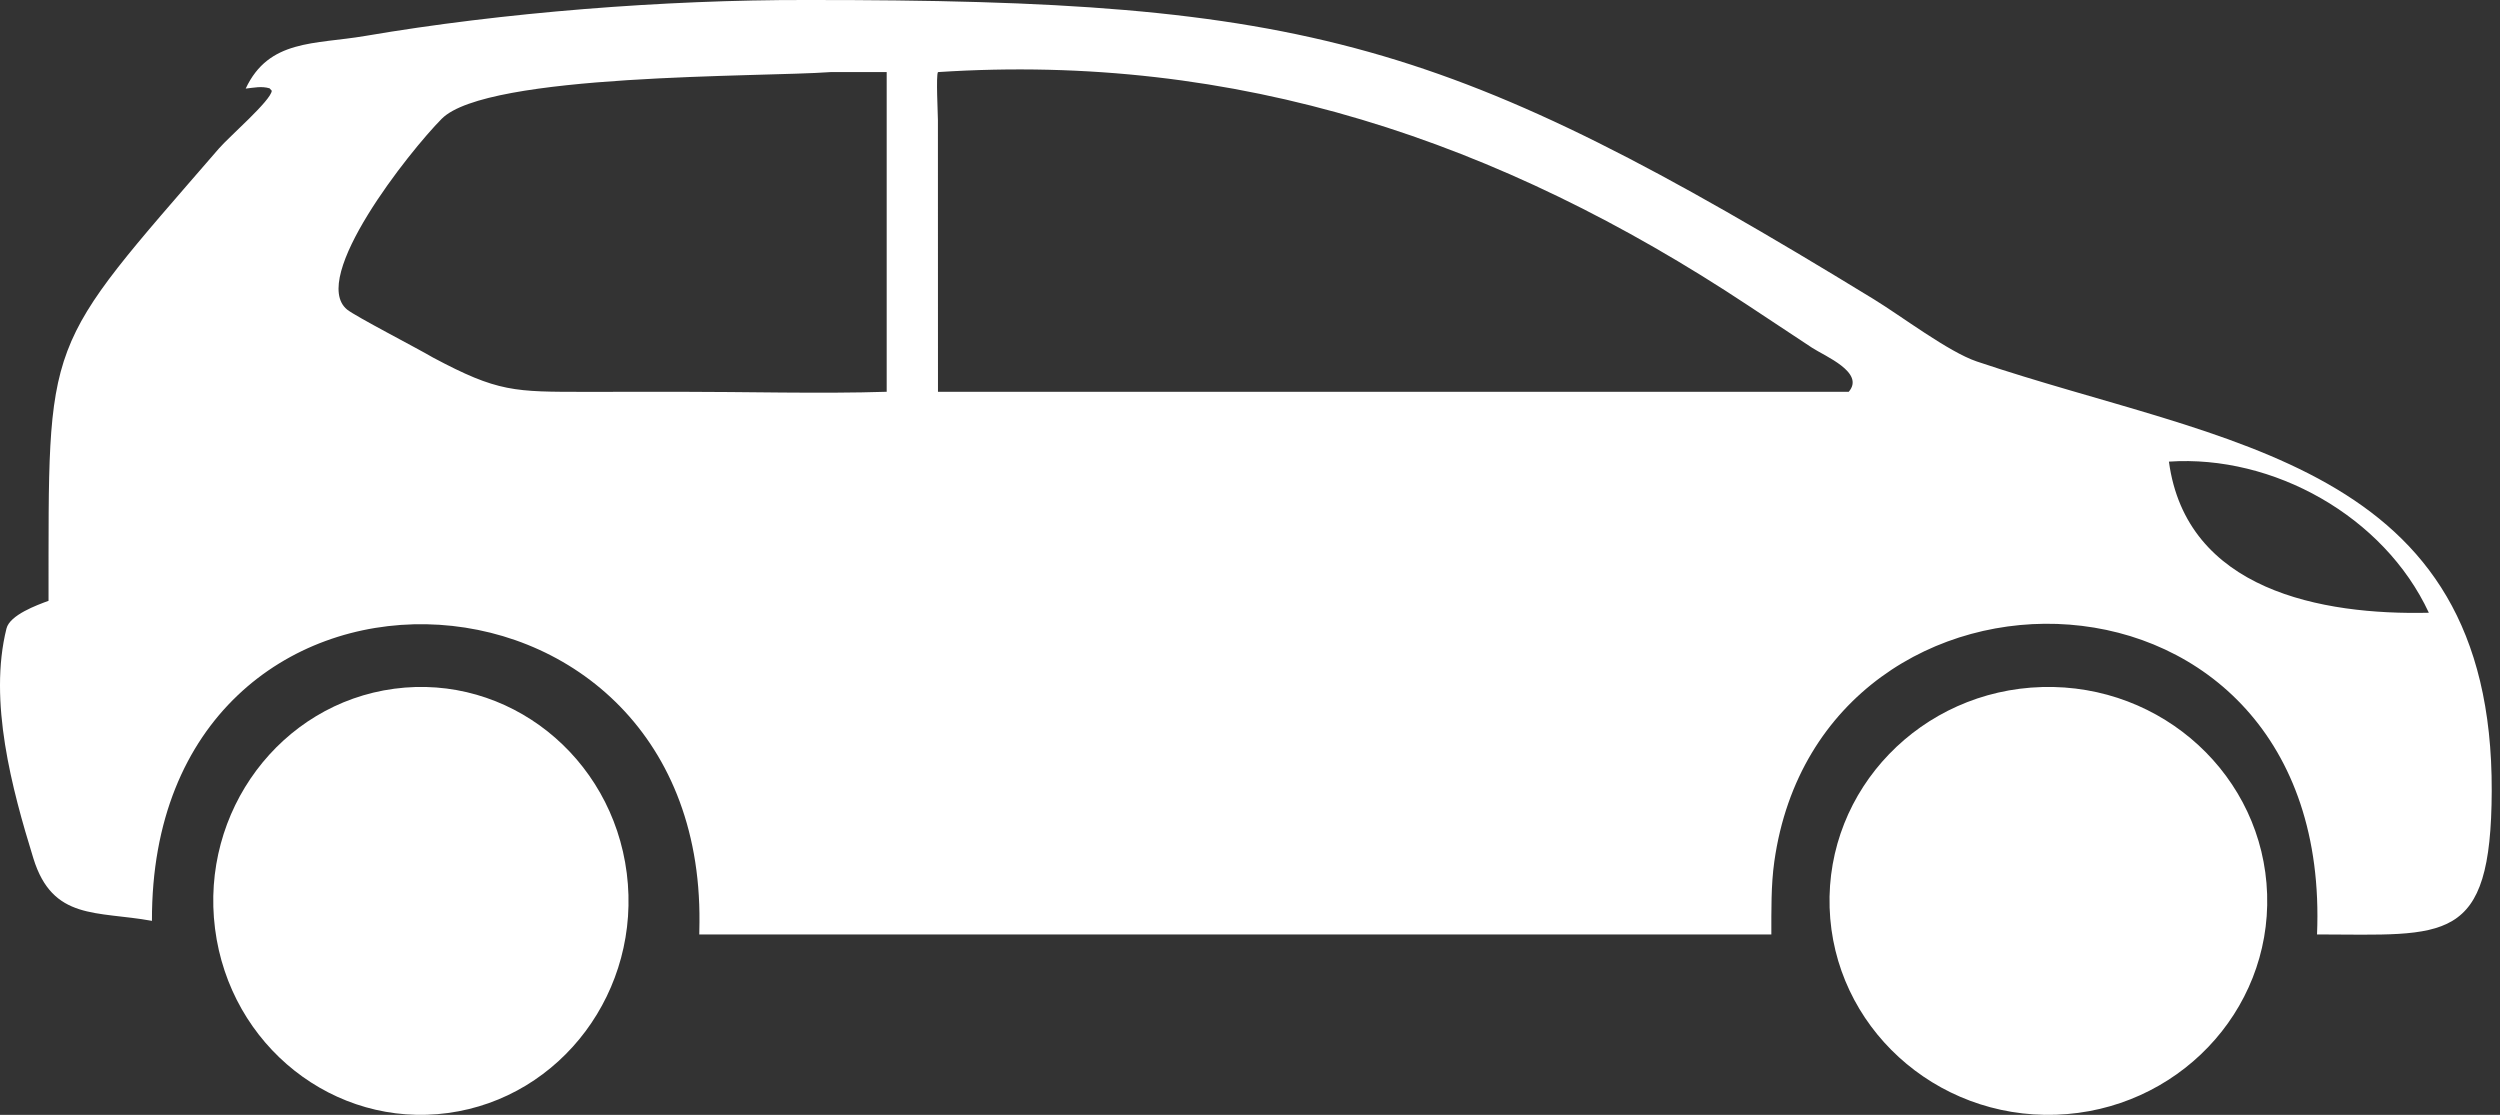 <svg width="222" height="99" viewBox="0 0 222 99" fill="none" xmlns="http://www.w3.org/2000/svg">
<rect x="0" y="0" width="222" height="99" fill="#333333" stroke="none"/>
<path d="M21.817 7.868C23.877 3.471 27.946 3.953 32.422 3.193C44.654 1.103 59.027 -0.023 71.574 0C116.188 -0.035 128.632 3.478 166.379 26.563C168.82 28.055 173.032 31.254 175.537 32.098C197.551 39.517 221.37 40.932 221.265 70.246C221.215 83.983 217.181 82.997 205.752 82.978C207.231 47.767 161.721 46.984 157.559 76.506C157.263 78.601 157.298 80.845 157.296 82.978H148.755H62.095L62.112 81.911C62.444 47.509 13.377 45.755 13.493 81.772C8.593 80.879 4.672 81.76 2.962 76.218C1.055 70.037 -1.036 62.265 0.575 55.813C0.876 54.606 3.283 53.73 4.31 53.352C4.334 29.572 3.697 31.378 19.449 13.176C20.352 12.133 24.07 8.922 24.134 8.058L23.938 7.843C23.233 7.634 22.562 7.784 21.817 7.868ZM83.292 6.402C83.107 6.685 83.283 10.06 83.287 10.675L83.292 34.79H164.169C165.636 33.084 162.057 31.627 160.926 30.89L155.233 27.125C133.124 12.482 109.808 4.671 83.292 6.402ZM73.753 6.402C67.659 6.854 43.259 6.479 39.222 10.551C36.34 13.46 27.431 24.697 30.82 27.487C31.544 28.083 37.015 30.904 38.462 31.756C44.237 34.832 45.636 34.795 52.101 34.797L60.15 34.789C66.058 34.785 72.908 34.977 78.738 34.79V6.402H73.753ZM192.6 40.992C194.143 52.433 206.185 54.634 215.682 54.412C211.69 45.828 201.841 40.365 192.6 40.992Z" fill="white"/>
<path d="M182.565 98.989C171.814 99.351 162.806 91.106 162.47 80.595C162.133 70.083 170.595 61.304 181.348 61.008C192.054 60.713 200.986 68.941 201.321 79.405C201.656 89.87 193.269 98.627 182.565 98.989Z" fill="white"/>
<path d="M39.783 98.835C29.68 100.206 20.413 92.871 19.094 82.46C17.775 72.048 24.903 62.507 35.009 61.159C45.099 59.813 54.34 67.145 55.657 77.541C56.974 87.936 49.87 97.467 39.783 98.835Z" fill="white"/>
</svg>

